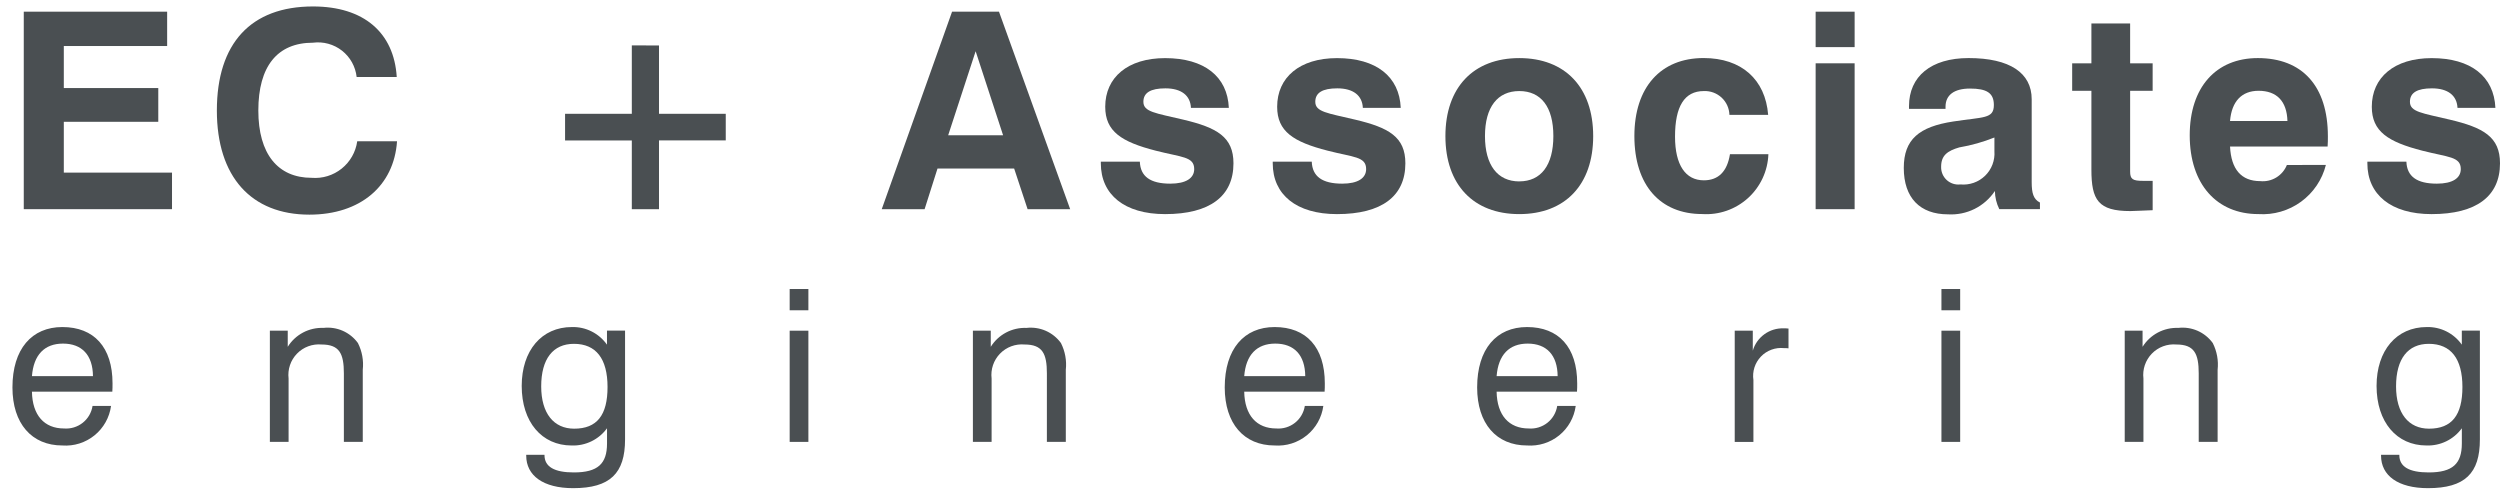 <svg width="189" height="37" viewBox="0 0 189 37" fill="none" xmlns="http://www.w3.org/2000/svg">
<g clip-path="url(#clip0_4867_7650)">
<path d="M1.797 0.883H12.636V3.479H4.824V6.657H11.966V9.208H4.824V13.05H13.004V15.813H1.797V0.883Z" fill="#4A4F52"/>
<path d="M23.391 16.227C18.99 16.227 16.395 13.362 16.395 8.357C16.395 3.27 18.969 0.488 23.662 0.488C27.503 0.488 29.786 2.46 29.994 5.823H26.963C26.92 5.435 26.8 5.058 26.611 4.716C26.421 4.374 26.165 4.074 25.858 3.832C25.55 3.59 25.198 3.413 24.82 3.309C24.444 3.205 24.05 3.178 23.662 3.228C20.962 3.228 19.53 5.013 19.53 8.356C19.53 11.637 21.005 13.443 23.559 13.443C24.377 13.51 25.19 13.261 25.831 12.747C26.472 12.233 26.892 11.494 27.006 10.681H30.016C29.786 14.047 27.253 16.227 23.391 16.227Z" fill="#4A4F52"/>
<path d="M49.821 3.437V8.603H54.867V10.616H49.821V15.814H47.765V10.621H42.719V8.603H47.765V3.432L49.821 3.437Z" fill="#4A4F52"/>
<path d="M75.523 0.883L80.904 15.813H77.686L76.669 12.74H70.876L69.9 15.813H66.66L71.976 0.884L75.523 0.883ZM71.682 10.226H75.834L73.758 3.873L71.682 10.226Z" fill="#4A4F52"/>
<path d="M86.172 12.22C86.213 13.341 86.961 13.884 88.476 13.884C89.66 13.884 90.282 13.469 90.282 12.783C90.282 11.828 89.327 11.896 87.376 11.392C84.78 10.726 83.555 9.938 83.555 8.07C83.555 5.851 85.259 4.394 88.082 4.394C91.051 4.394 92.796 5.786 92.9 8.153H90.035C89.993 7.218 89.308 6.679 88.105 6.679C86.983 6.679 86.44 7.012 86.44 7.695C86.44 8.464 87.355 8.547 89.451 9.044C92.003 9.647 93.25 10.353 93.25 12.346C93.25 14.837 91.465 16.187 88.081 16.187C85.008 16.187 83.223 14.713 83.223 12.346V12.222L86.172 12.22Z" fill="#4A4F52"/>
<path d="M99.169 12.22C99.211 13.341 99.958 13.884 101.473 13.884C102.656 13.884 103.28 13.469 103.28 12.783C103.28 11.828 102.324 11.896 100.373 11.392C97.776 10.726 96.553 9.938 96.553 8.07C96.553 5.851 98.255 4.394 101.078 4.394C104.049 4.394 105.793 5.786 105.896 8.153H103.031C102.99 7.218 102.304 6.679 101.101 6.679C99.979 6.679 99.436 7.012 99.436 7.695C99.436 8.464 100.349 8.547 102.446 9.044C104.998 9.647 106.246 10.353 106.246 12.346C106.246 14.837 104.46 16.187 101.076 16.187C98.004 16.187 96.219 14.713 96.219 12.346V12.222L99.169 12.22Z" fill="#4A4F52"/>
<path d="M114.859 4.392C118.326 4.392 120.445 6.611 120.445 10.289C120.445 13.967 118.326 16.186 114.859 16.186C111.391 16.186 109.273 13.967 109.273 10.289C109.273 6.611 111.39 4.392 114.859 4.392ZM114.859 13.712C116.501 13.712 117.434 12.491 117.434 10.286C117.434 8.08 116.5 6.884 114.859 6.884C113.218 6.884 112.264 8.089 112.264 10.289C112.264 12.489 113.219 13.715 114.859 13.715V13.712Z" fill="#4A4F52"/>
<path d="M133.69 11.655C133.668 12.284 133.52 12.902 133.255 13.472C132.989 14.043 132.612 14.555 132.146 14.977C131.679 15.399 131.133 15.723 130.539 15.93C129.944 16.137 129.315 16.223 128.687 16.182C125.509 16.182 123.559 14.002 123.559 10.285C123.559 6.589 125.556 4.388 128.791 4.388C131.656 4.388 133.462 6.007 133.673 8.686H130.745C130.738 8.44 130.682 8.198 130.581 7.974C130.48 7.75 130.335 7.548 130.155 7.38C129.975 7.213 129.763 7.083 129.533 6.997C129.302 6.912 129.057 6.874 128.811 6.884C127.338 6.884 126.632 8.047 126.632 10.331C126.632 12.47 127.421 13.632 128.811 13.632C129.912 13.632 130.576 12.966 130.785 11.659L133.69 11.655Z" fill="#4A4F52"/>
<path d="M137.262 0.883H140.21V3.562H137.262V0.883ZM137.262 4.786H140.21V15.813H137.262V4.786Z" fill="#4A4F52"/>
<path d="M147.269 16.204C145.152 16.204 143.926 14.958 143.926 12.694C143.926 10.535 145.089 9.58 147.664 9.185C149.947 8.832 150.736 8.999 150.736 7.94C150.736 7.027 150.197 6.695 148.93 6.695C147.725 6.695 147.082 7.192 147.082 8.066V8.231H144.321V8.023C144.321 5.78 145.985 4.39 148.825 4.39C151.94 4.39 153.596 5.511 153.596 7.504V13.775C153.596 14.585 153.722 15.062 154.22 15.312V15.81H151.146C150.934 15.383 150.821 14.915 150.814 14.439C150.429 15.017 149.899 15.485 149.277 15.795C148.655 16.104 147.962 16.245 147.269 16.204ZM148.142 11.137C147.207 11.407 146.749 11.76 146.749 12.611C146.744 12.798 146.779 12.984 146.851 13.156C146.924 13.329 147.033 13.483 147.171 13.61C147.309 13.736 147.473 13.831 147.651 13.889C147.829 13.946 148.017 13.965 148.203 13.943C148.544 13.976 148.888 13.934 149.211 13.821C149.534 13.708 149.828 13.525 150.074 13.286C150.319 13.047 150.509 12.758 150.631 12.437C150.752 12.117 150.803 11.774 150.778 11.433V10.394C149.928 10.735 149.044 10.985 148.141 11.14L148.142 11.137Z" fill="#4A4F52"/>
<path d="M161.058 15.957C158.629 15.957 158.11 15.128 158.11 12.823V6.863H156.656V4.786H158.11V1.776H161.038V4.786H162.74V6.863H161.038V12.965C161.038 13.546 161.225 13.672 162.014 13.672H162.741V15.891C161.929 15.916 161.368 15.957 161.058 15.957Z" fill="#4A4F52"/>
<path d="M175.837 12.469C175.555 13.588 174.89 14.572 173.958 15.251C173.025 15.93 171.884 16.26 170.733 16.185C167.599 16.185 165.543 13.943 165.543 10.226C165.543 6.613 167.516 4.391 170.692 4.391C174.056 4.391 175.988 6.509 175.988 10.309C175.988 10.557 175.988 10.807 175.967 11.077H168.591C168.674 12.801 169.442 13.693 170.874 13.693C171.297 13.736 171.722 13.639 172.085 13.419C172.448 13.199 172.73 12.867 172.888 12.473L175.837 12.469ZM172.93 9.146C172.888 7.652 172.12 6.863 170.75 6.863C169.483 6.863 168.715 7.652 168.59 9.146H172.93Z" fill="#4A4F52"/>
<path d="M181.923 12.22C181.965 13.341 182.713 13.884 184.228 13.884C185.412 13.884 186.035 13.469 186.035 12.783C186.035 11.828 185.079 11.896 183.128 11.392C180.533 10.726 179.308 9.938 179.308 8.07C179.308 5.851 181.011 4.394 183.835 4.394C186.804 4.394 188.548 5.786 188.652 8.153H185.786C185.744 7.218 185.059 6.679 183.856 6.679C182.735 6.679 182.191 7.012 182.191 7.695C182.191 8.464 183.103 8.547 185.201 9.044C187.753 9.647 189 10.353 189 12.346C189 14.837 187.215 16.187 183.831 16.187C180.758 16.187 178.973 14.713 178.973 12.346V12.222L181.923 12.22Z" fill="#4A4F52"/>
<path d="M8.395 30.689C8.276 31.562 7.83 32.357 7.146 32.912C6.462 33.468 5.592 33.742 4.714 33.678C2.399 33.678 0.941 32.023 0.941 29.29C0.941 26.38 2.404 24.725 4.714 24.725C7.109 24.725 8.507 26.252 8.507 28.984C8.507 29.193 8.507 29.404 8.492 29.611H2.415C2.447 31.395 3.347 32.393 4.842 32.393C5.35 32.432 5.854 32.279 6.253 31.963C6.653 31.648 6.918 31.193 6.996 30.689H8.395ZM7.028 28.434C7.013 26.843 6.193 25.976 4.761 25.976C3.362 25.976 2.542 26.827 2.415 28.434H7.028Z" fill="#4A4F52"/>
<path d="M25.997 28.23C25.997 26.735 25.664 26.044 24.309 26.044C23.967 26.014 23.623 26.061 23.302 26.18C22.98 26.3 22.689 26.49 22.451 26.737C22.212 26.983 22.031 27.28 21.922 27.605C21.812 27.93 21.776 28.275 21.817 28.616V33.406H20.402V24.999H21.753V26.219C22.036 25.764 22.436 25.391 22.91 25.14C23.384 24.889 23.917 24.768 24.453 24.789C24.95 24.731 25.452 24.807 25.91 25.007C26.367 25.208 26.764 25.527 27.057 25.931C27.374 26.556 27.502 27.259 27.425 27.956V33.406H25.997V28.23Z" fill="#4A4F52"/>
<path d="M43.214 33.679C40.964 33.679 39.441 31.91 39.441 29.177C39.441 26.493 40.953 24.725 43.235 24.725C43.752 24.711 44.266 24.825 44.728 25.058C45.191 25.29 45.589 25.633 45.888 26.056V24.994H47.254V33.225C47.254 35.777 46.128 36.905 43.333 36.905C41.066 36.905 39.782 35.955 39.782 34.445V34.381H41.164V34.413C41.164 35.282 41.904 35.716 43.383 35.716C45.2 35.716 45.891 35.057 45.891 33.53V32.377C45.586 32.797 45.181 33.135 44.715 33.362C44.248 33.589 43.733 33.698 43.214 33.679ZM40.915 29.211C40.915 31.251 41.864 32.408 43.407 32.408C45.127 32.408 45.93 31.395 45.93 29.257C45.93 27.119 45.062 25.994 43.391 25.994C41.815 25.993 40.915 27.121 40.915 29.211Z" fill="#4A4F52"/>
<path d="M59.699 21.849H61.114V23.457H59.699V21.849ZM59.699 25H61.114V33.407H59.699V25Z" fill="#4A4F52"/>
<path d="M79.145 28.23C79.145 26.735 78.812 26.044 77.457 26.044C77.116 26.014 76.772 26.061 76.45 26.18C76.129 26.3 75.838 26.49 75.599 26.737C75.36 26.983 75.18 27.28 75.07 27.605C74.96 27.93 74.925 28.275 74.965 28.616V33.406H73.551V24.999H74.902V26.219C75.186 25.764 75.585 25.391 76.059 25.14C76.533 24.889 77.066 24.768 77.602 24.79C78.098 24.733 78.601 24.808 79.058 25.008C79.516 25.209 79.912 25.528 80.206 25.932C80.523 26.557 80.651 27.26 80.575 27.957V33.407H79.144L79.145 28.23Z" fill="#4A4F52"/>
<path d="M100.044 30.689C99.924 31.562 99.478 32.357 98.794 32.912C98.11 33.467 97.241 33.741 96.362 33.678C94.048 33.678 92.59 32.023 92.59 29.29C92.59 26.38 94.052 24.725 96.362 24.725C98.758 24.725 100.156 26.252 100.156 28.984C100.156 29.193 100.156 29.404 100.14 29.611H94.063C94.096 31.395 94.995 32.393 96.491 32.393C96.998 32.432 97.502 32.279 97.901 31.963C98.301 31.647 98.566 31.192 98.644 30.689H100.044ZM98.677 28.434C98.661 26.843 97.841 25.976 96.41 25.976C95.011 25.976 94.191 26.827 94.063 28.434H98.677Z" fill="#4A4F52"/>
<path d="M119.124 30.689C119.006 31.562 118.559 32.357 117.876 32.912C117.192 33.467 116.323 33.741 115.444 33.678C113.129 33.678 111.672 32.023 111.672 29.29C111.672 26.38 113.134 24.725 115.444 24.725C117.839 24.725 119.236 26.252 119.236 28.984C119.236 29.193 119.237 29.404 119.221 29.611H113.144C113.176 31.395 114.076 32.393 115.572 32.393C116.079 32.432 116.583 32.279 116.982 31.963C117.382 31.647 117.647 31.192 117.725 30.689H119.124ZM117.758 28.434C117.742 26.843 116.922 25.976 115.491 25.976C114.092 25.976 113.272 26.827 113.144 28.434H117.758Z" fill="#4A4F52"/>
<path d="M131.145 24.999H132.511V26.51C132.658 26.01 132.966 25.573 133.388 25.268C133.81 24.962 134.321 24.806 134.841 24.822C134.965 24.82 135.088 24.825 135.211 24.839V26.334C135.099 26.32 134.986 26.315 134.872 26.318C134.552 26.284 134.228 26.324 133.925 26.435C133.622 26.546 133.348 26.724 133.125 26.957C132.902 27.19 132.735 27.47 132.636 27.777C132.538 28.084 132.511 28.41 132.558 28.729V33.41H131.145V24.999Z" fill="#4A4F52"/>
<path d="M146.773 21.849H148.189V23.457H146.773V21.849ZM146.773 25H148.189V33.407H146.773V25Z" fill="#4A4F52"/>
<path d="M166.223 28.23C166.223 26.735 165.885 26.044 164.535 26.044C164.194 26.014 163.85 26.061 163.528 26.18C163.207 26.3 162.916 26.49 162.677 26.737C162.439 26.983 162.258 27.28 162.148 27.605C162.039 27.93 162.003 28.275 162.044 28.616V33.406H160.629V24.999H161.978V26.219C162.262 25.764 162.661 25.391 163.136 25.14C163.611 24.889 164.143 24.768 164.68 24.789C165.176 24.731 165.678 24.807 166.136 25.007C166.593 25.208 166.989 25.527 167.283 25.931C167.6 26.556 167.728 27.259 167.652 27.956V33.406H166.223V28.23Z" fill="#4A4F52"/>
<path d="M183.44 33.678C181.19 33.678 179.668 31.91 179.668 29.177C179.668 26.493 181.178 24.725 183.46 24.725C183.978 24.711 184.491 24.825 184.954 25.057C185.417 25.29 185.815 25.633 186.113 26.056V24.994H187.479V33.225C187.479 35.777 186.355 36.905 183.558 36.905C181.291 36.905 180.007 35.955 180.007 34.445V34.381H181.39V34.413C181.39 35.281 182.13 35.716 183.609 35.716C185.424 35.716 186.115 35.056 186.115 33.53V32.377C185.81 32.796 185.406 33.134 184.94 33.361C184.474 33.588 183.959 33.697 183.44 33.678ZM181.142 29.21C181.142 31.251 182.091 32.408 183.634 32.408C185.354 32.408 186.159 31.395 186.159 29.257C186.159 27.119 185.291 25.994 183.619 25.994C182.04 25.993 181.142 27.121 181.142 29.21Z" fill="#4A4F52"/>
</g>
<defs>
<clipPath id="clip0_4867_7650">
<rect width="188.062" height="36.422" fill="white" transform="translate(0.938 0.489)"/>
</clipPath>
</defs>
</svg>
